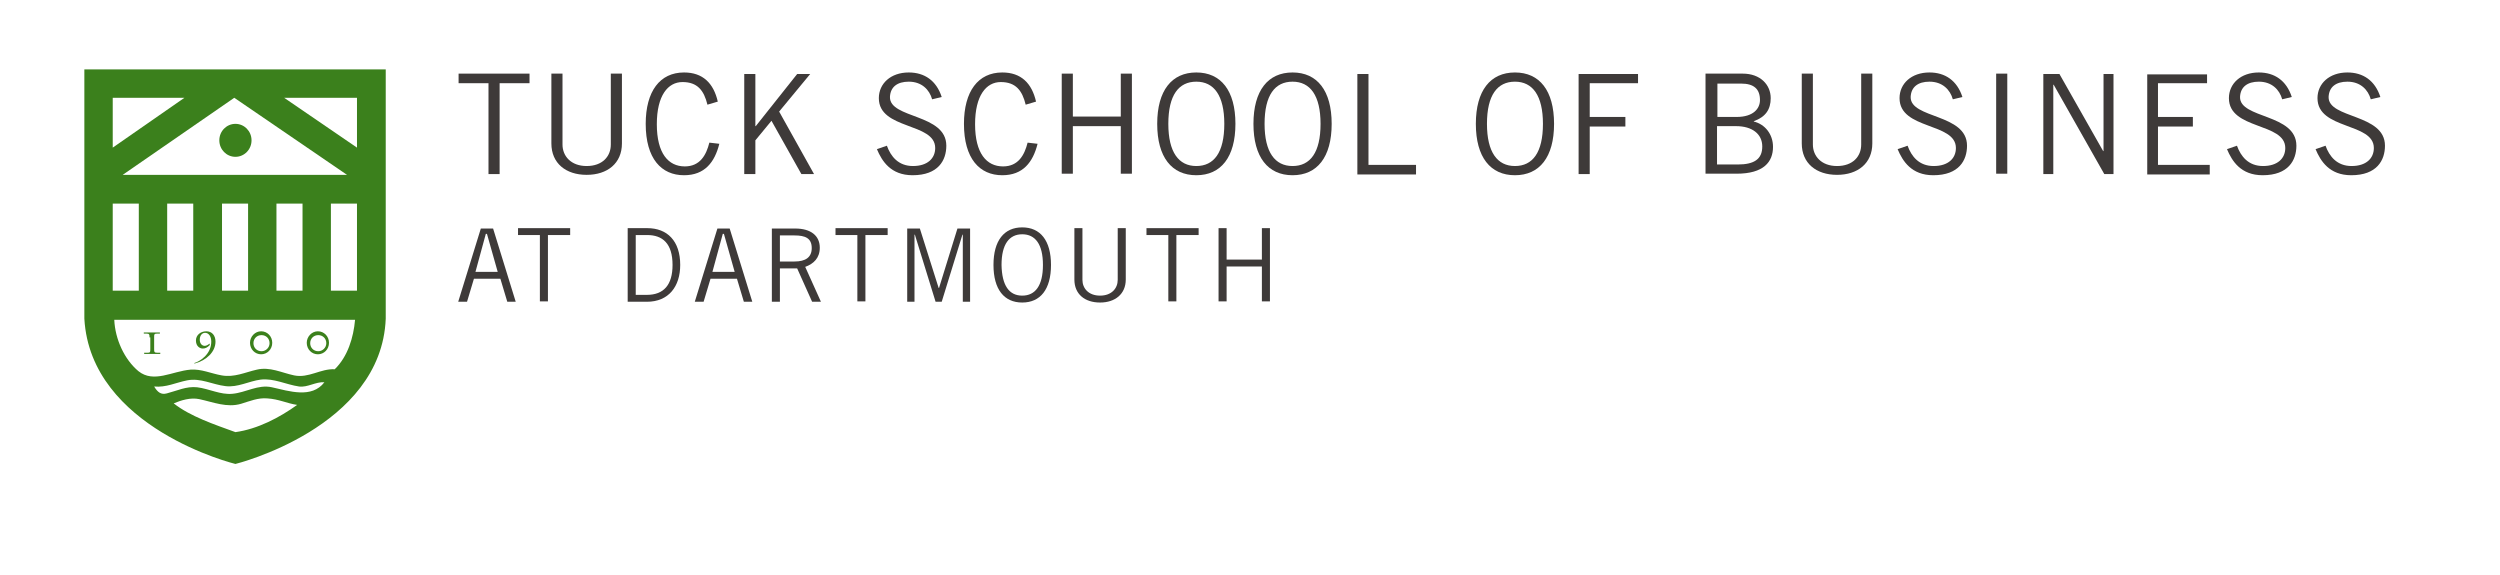 <svg version="1.2" baseProfile="tiny-ps" xmlns="http://www.w3.org/2000/svg" viewBox="0 0 652 150" width="652" height="150">
	<title>tucklogo-svg</title>
	<style>
		tspan { white-space:pre }
		.shp0 { fill: #3b801c } 
		.shp1 { fill: #3e3a39 } 
	</style>
	<g id="Layer">
		<path id="Layer" fill-rule="evenodd" class="shp0" d="M100.6 18.1L100.6 83.1C99.5 111.6 61.4 121 61.4 121C61.4 121 23.6 111.8 22 83.1L22 18.1L100.6 18.1ZM45.3 105.2C49.6 108.6 55.9 110.7 61.4 112.7C67.2 111.9 72.9 108.9 77.5 105.6C74.8 105.2 72.8 104.1 69.7 103.9C67.3 103.7 65.2 104.6 62.9 105.3C59.2 106.4 55.7 104.9 52 104.1C49.7 103.6 47.2 104.4 45.3 105.2ZM43.5 102.6C46.2 101.9 48.6 100.7 51.4 101C54.6 101.4 57.5 103 60.6 102.7C64.1 102.4 67.3 100.2 70.9 101C75.4 102 81.3 104 84.6 99.7C82.4 99.5 80.2 101.1 78 100.8C74.6 100.3 71.4 98.6 68 99C64.9 99.4 62 101.1 58.8 100.7C55.4 100.3 52.3 98.5 48.8 99.2C45.8 99.8 43.3 101.1 40.2 100.8C41.1 102.3 42 103 43.5 102.6ZM29.8 83.4L29.8 83.4C29.8 83.37 29.8 83.33 29.8 83.3L29.8 83.4ZM36.1 96.8C40.1 100 44.9 96.8 49.7 96.4C52.5 96.2 55 97.4 57.8 97.9C61.1 98.5 63.9 97.1 67 96.4C70.4 95.6 73.4 97.2 76.7 97.9C80.5 98.7 83.6 96.1 87.3 96.3C90.7 93 92.2 88 92.6 83.4L29.8 83.4C30.03 88.47 32.42 93.72 36.1 96.8ZM86.3 75.8L93.1 75.8L93.1 53.1L86.3 53.1L86.3 75.8ZM72.1 75.8L78.9 75.8L78.9 53.1L72.1 53.1L72.1 75.8ZM64.7 75.8L64.7 53.1L57.9 53.1L57.9 75.8L64.7 75.8ZM43.6 75.8L50.4 75.8L50.4 53.1L43.6 53.1L43.6 75.8ZM36.2 75.8L36.2 53.1L29.4 53.1L29.4 75.8L36.2 75.8ZM32 45.6L90.5 45.6L61.1 25.5L32 45.6ZM29.4 25.5L29.4 38.5L48.1 25.5L29.4 25.5ZM93.1 25.5L74.1 25.5L93.1 38.5L93.1 25.5Z" />
		<path id="Layer" class="shp0" d="M57.2 36.6C57.2 34.2 59.1 32.3 61.4 32.3C63.7 32.3 65.6 34.2 65.6 36.6C65.6 39 63.7 40.9 61.4 40.9C59.1 40.9 57.2 39 57.2 36.6Z" />
		<path id="Layer" class="shp0" d="M39 88C39 87.2 38.9 87 38.2 87L37.5 87L37.5 86.7C38.2 86.7 39 86.7 39.6 86.7C40.2 86.7 40.9 86.7 41.7 86.7L41.7 87L41 87C40.2 87 40.2 87.2 40.2 88L40.2 90.9C40.2 91.8 40.2 92 41.1 92L41.8 92L41.8 92.3C41.1 92.3 40.4 92.3 39.7 92.3C39 92.3 38.3 92.3 37.6 92.3L37.6 92L38.3 92C39.2 92 39.2 91.9 39.2 90.9L39.2 88L39 88Z" />
		<path id="Layer" class="shp0" d="M50.6 94.7C52.1 94.3 55.1 92.4 55.1 89.1C55.1 87.7 54.4 86.8 53.5 86.8C52.7 86.8 52.1 87.5 52.1 88.6C52.1 89.5 52.6 90.2 53.4 90.2C53.9 90.2 54.4 89.8 54.7 89.6L54.7 90C54.1 90.6 53.6 90.9 52.9 90.9C52.1 90.9 51.1 90.3 51.1 88.8C51.1 87.4 52.3 86.4 53.8 86.4C55.3 86.4 56.2 87.5 56.2 89.1C56.2 91.8 53.8 94 50.8 94.8L50.6 94.7Z" />
		<path id="Layer" fill-rule="evenodd" class="shp0" d="M68.1 92.4C66.5 92.4 65.2 91.1 65.2 89.4C65.2 87.8 66.5 86.4 68.1 86.4C69.7 86.4 71 87.7 71 89.4C71 91.1 69.7 92.4 68.1 92.4ZM66.1 89.5C66.1 90.7 67 91.6 68.2 91.6C69.3 91.6 70.3 90.7 70.3 89.5C70.3 88.3 69.4 87.4 68.2 87.4C67 87.4 66.1 88.3 66.1 89.5Z" />
		<path id="Layer" fill-rule="evenodd" class="shp0" d="M82.9 92.4C81.3 92.4 80 91.1 80 89.4C80 87.8 81.3 86.4 82.9 86.4C84.5 86.4 85.8 87.7 85.8 89.4C85.8 91.1 84.5 92.4 82.9 92.4ZM80.9 89.5C80.9 90.7 81.8 91.6 83 91.6C84.1 91.6 85.1 90.7 85.1 89.5C85.1 88.3 84.2 87.4 83 87.4C81.8 87.4 80.9 88.3 80.9 89.5Z" />
	</g>
	<g id="Layer">
		<path id="Layer" class="shp1" d="M130.3 21.7L130.3 45.4L127.4 45.4L127.4 21.7L119.6 21.7L119.6 19.2L138.1 19.2L138.1 21.7L130.3 21.7Z" />
		<path id="Layer" class="shp1" d="M146.7 19.2L146.7 37.7C146.7 40.7 148.9 43.3 153 43.3C157.1 43.3 159.3 40.8 159.3 37.7L159.3 19.2L162.2 19.2L162.2 37.4C162.2 42.6 158.4 45.6 153 45.6C147.6 45.6 143.8 42.6 143.8 37.4L143.8 19.2L146.7 19.2Z" />
		<path id="Layer" class="shp1" d="M187.6 37.5C186.4 42.3 183.8 45.7 178.4 45.7C172.5 45.7 168.4 41.4 168.4 32.3C168.4 23.8 172.1 18.9 178.4 18.9C183.3 18.9 186.1 21.7 187.2 26.5L184.5 27.3C183.6 23.6 181.9 21.4 178 21.4C174.2 21.4 171.3 24.9 171.3 32.4C171.3 40 174.3 43.4 178.6 43.4C182.6 43.4 184.2 40.4 185 37.2L187.6 37.5Z" />
		<path id="Layer" class="shp1" d="M197 45.4L194.1 45.4L194.1 19.3L197 19.3L197 32.9L197.1 32.9L207.9 19.3L211.3 19.3L203.2 29.1L212.3 45.4L209 45.4L201.2 31.5L197 36.6L197 45.4Z" />
		<path id="Layer" class="shp1" d="M243.1 25.9C242.4 23.4 240.4 21.3 237 21.3C234 21.3 232.2 22.7 232.1 25.3C232 31 246.8 29.6 246.8 38C246.8 41.8 244.7 45.7 238 45.7C232.3 45.7 230 42 228.7 38.9L231.3 38C232.3 40.8 234.3 43.3 238.1 43.3C241.9 43.3 243.9 41.3 243.9 38.6C243.9 31.9 229.2 33.9 229.2 25.6C229.2 21.8 232.3 18.9 237 18.9C241.1 18.9 244.2 21 245.6 25.3L243.1 25.9Z" />
		<path id="Layer" class="shp1" d="M270.6 37.5C269.4 42.3 266.8 45.7 261.4 45.7C255.5 45.7 251.4 41.4 251.4 32.3C251.4 23.8 255.1 18.9 261.4 18.9C266.3 18.9 269.1 21.7 270.2 26.5L267.5 27.3C266.6 23.6 264.9 21.4 261 21.4C257.2 21.4 254.3 24.9 254.3 32.4C254.3 40 257.3 43.4 261.6 43.4C265.6 43.4 267.2 40.4 268 37.2L270.6 37.5Z" />
		<path id="Layer" class="shp1" d="M295.2 19.2L295.2 45.3L292.3 45.3L292.3 32.9L279.8 32.9L279.8 45.3L276.9 45.3L276.9 19.2L279.8 19.2L279.8 30.4L292.3 30.4L292.3 19.2L295.2 19.2Z" />
		<path id="Layer" fill-rule="evenodd" class="shp1" d="M312 18.9C318.4 18.9 322.2 23.6 322.2 32.3C322.2 41 318.4 45.7 312 45.7C305.6 45.7 301.8 41 301.8 32.3C301.8 23.6 305.6 18.9 312 18.9ZM312 43.3C316.6 43.3 319.3 39.8 319.3 32.3C319.3 24.9 316.6 21.3 312 21.3C307.4 21.3 304.7 24.8 304.7 32.3C304.7 39.7 307.4 43.3 312 43.3Z" />
		<path id="Layer" fill-rule="evenodd" class="shp1" d="M337.1 18.9C343.5 18.9 347.3 23.6 347.3 32.3C347.3 41 343.5 45.7 337.1 45.7C330.7 45.7 326.9 41 326.9 32.3C326.9 23.6 330.7 18.9 337.1 18.9ZM337.1 43.3C341.7 43.3 344.4 39.8 344.4 32.3C344.4 24.9 341.7 21.3 337.1 21.3C332.5 21.3 329.8 24.8 329.8 32.3C329.8 39.7 332.5 43.3 337.1 43.3Z" />
		<path id="Layer" class="shp1" d="M354 45.4L354 19.3L356.9 19.3L356.9 43L369.3 43L369.3 45.5L354 45.5L354 45.4Z" />
		<path id="Layer" fill-rule="evenodd" class="shp1" d="M395.1 18.9C401.5 18.9 405.3 23.6 405.3 32.3C405.3 41 401.5 45.7 395.1 45.7C388.7 45.7 384.9 41 384.9 32.3C384.9 23.6 388.7 18.9 395.1 18.9ZM395.1 43.3C399.7 43.3 402.4 39.8 402.4 32.3C402.4 24.9 399.7 21.3 395.1 21.3C390.5 21.3 387.8 24.8 387.8 32.3C387.8 39.7 390.5 43.3 395.1 43.3Z" />
		<path id="Layer" class="shp1" d="M427.2 19.2L427.2 21.7L414.6 21.7L414.6 30.5L423.9 30.5L423.9 33L414.6 33L414.6 45.4L411.7 45.4L411.7 19.3L427.2 19.3L427.2 19.2Z" />
		<path id="Layer" fill-rule="evenodd" class="shp1" d="M454.5 19.2C459.1 19.2 461.8 22.1 461.8 25.6C461.8 28.5 460.5 30.5 457.4 31.6L457.4 31.7C460.3 32.4 462.4 35 462.4 38.3C462.4 42.2 460 45.3 452.9 45.3L444.8 45.3L444.8 19.2L454.5 19.2ZM452.9 30.5C457.3 30.5 459 28.3 459 26.1C459 23.2 457.4 21.8 454.1 21.8L447.9 21.8L447.9 30.5L452.9 30.5ZM453.2 42.9C457.5 42.9 459.6 41.5 459.6 38.2C459.6 34.9 456.9 32.9 452.8 32.9L447.8 32.9L447.8 42.9L453.2 42.9Z" />
		<path id="Layer" class="shp1" d="M472.8 19.2L472.8 37.7C472.8 40.7 475 43.3 479.1 43.3C483.2 43.3 485.4 40.8 485.4 37.7L485.4 19.2L488.3 19.2L488.3 37.4C488.3 42.6 484.5 45.6 479.1 45.6C473.7 45.6 469.9 42.6 469.9 37.4L469.9 19.2L472.8 19.2Z" />
		<path id="Layer" class="shp1" d="M509.3 25.9C508.6 23.4 506.6 21.3 503.2 21.3C500.2 21.3 498.4 22.7 498.3 25.3C498.2 31 513 29.6 513 38C513 41.8 510.9 45.7 504.2 45.7C498.5 45.7 496.2 42 494.9 38.9L497.5 38C498.5 40.8 500.5 43.3 504.3 43.3C508.1 43.3 510.1 41.3 510.1 38.6C510.1 31.9 495.4 33.9 495.4 25.6C495.4 21.8 498.5 18.9 503.2 18.9C507.3 18.9 510.4 21 511.8 25.3L509.3 25.9Z" />
		<path id="Layer" class="shp1" d="M523.5 19.2L523.5 45.3L520.6 45.3L520.6 19.2L523.5 19.2Z" />
		<path id="Layer" class="shp1" d="M532.9 45.4L532.9 19.3L537.1 19.3L548.5 39.4L548.6 39.4L548.6 19.3L551.2 19.3L551.2 45.4L548.8 45.4L535.6 22.1L535.5 22.1L535.5 45.4L532.9 45.4Z" />
		<path id="Layer" class="shp1" d="M575.6 19.2L575.6 21.7L562.8 21.7L562.8 30.5L571.9 30.5L571.9 33L562.8 33L562.8 43L576.3 43L576.3 45.5L560 45.5L560 19.4L575.6 19.4L575.6 19.2Z" />
		<path id="Layer" class="shp1" d="M595.2 25.9C594.5 23.4 592.5 21.3 589.1 21.3C586.1 21.3 584.3 22.7 584.2 25.3C584.1 31 598.9 29.6 598.9 38C598.9 41.8 596.8 45.7 590.1 45.7C584.4 45.7 582.1 42 580.8 38.9L583.4 38C584.4 40.8 586.4 43.3 590.2 43.3C594 43.3 596 41.3 596 38.6C596 31.9 581.3 33.9 581.3 25.6C581.3 21.8 584.4 18.9 589.1 18.9C593.2 18.9 596.3 21 597.7 25.3L595.2 25.9Z" />
		<path id="Layer" class="shp1" d="M618.3 25.9C617.6 23.4 615.6 21.3 612.2 21.3C609.2 21.3 607.4 22.7 607.3 25.3C607.2 31 622 29.6 622 38C622 41.8 619.9 45.7 613.2 45.7C607.5 45.7 605.2 42 603.9 38.9L606.5 38C607.5 40.8 609.5 43.3 613.3 43.3C617.1 43.3 619.1 41.3 619.1 38.6C619.1 31.9 604.4 33.9 604.4 25.6C604.4 21.8 607.5 18.9 612.2 18.9C616.3 18.9 619.4 21 620.8 25.3L618.3 25.9Z" />
	</g>
	<g id="Layer">
		<path id="Layer" fill-rule="evenodd" class="shp1" d="M119.5 78.7L125.4 59.6L128.6 59.6L134.5 78.7L132.3 78.7L130.5 72.7L123.6 72.7L121.8 78.7L119.5 78.7ZM124 70.9L129.8 70.9L127 61L126.7 61L124 70.9Z" />
		<path id="Layer" class="shp1" d="M142.9 61.3L142.9 78.6L140.8 78.6L140.8 61.3L135.1 61.3L135.1 59.5L148.7 59.5L148.7 61.3L142.9 61.3Z" />
		<path id="Layer" fill-rule="evenodd" class="shp1" d="M163.7 59.5L168.8 59.5C174 59.5 177.4 62.8 177.4 69.1C177.4 74.7 174.4 78.7 168.7 78.7L163.7 78.7L163.7 59.5ZM165.8 76.9L168.7 76.9C173.1 76.9 175.4 74.3 175.4 69.1C175.4 63.5 172.8 61.3 168.8 61.3L165.8 61.3L165.8 76.9Z" />
		<path id="Layer" fill-rule="evenodd" class="shp1" d="M181.2 78.7L187.1 59.6L190.3 59.6L196.2 78.7L194 78.7L192.2 72.7L185.3 72.7L183.5 78.7L181.2 78.7ZM185.8 70.9L191.6 70.9L188.8 61L188.5 61L185.8 70.9Z" />
		<path id="Layer" fill-rule="evenodd" class="shp1" d="M201.3 78.7L201.3 59.6L207.4 59.6C211.5 59.6 213.8 61.5 213.8 64.6C213.8 67.3 212.2 68.8 210 69.6L214.1 78.7L211.8 78.7L207.9 70L203.4 70L203.4 78.7L201.3 78.7ZM203.4 68.2L207.2 68.2C210.1 68.2 211.7 67.1 211.7 64.7C211.7 62.1 210 61.4 207.2 61.4L203.4 61.4L203.4 68.2Z" />
		<path id="Layer" class="shp1" d="M225.7 61.3L225.7 78.6L223.6 78.6L223.6 61.3L217.9 61.3L217.9 59.5L231.5 59.5L231.5 61.3L225.7 61.3Z" />
		<path id="Layer" class="shp1" d="M251.1 78.7L251.1 61.2L251 61.2L245.6 78.7L244 78.7L238.6 61.2L238.5 61.2L238.5 78.7L236.6 78.7L236.6 59.6L239.9 59.6L244.8 75.1L244.9 75.1L249.7 59.6L253 59.6L253 78.7L251.1 78.7Z" />
		<path id="Layer" fill-rule="evenodd" class="shp1" d="M266.6 59.3C271.3 59.3 274.1 62.7 274.1 69.1C274.1 75.5 271.3 78.9 266.6 78.9C261.9 78.9 259.1 75.5 259.1 69.1C259.1 62.7 261.9 59.3 266.6 59.3ZM266.6 77.1C270 77.1 272 74.5 272 69.1C272 63.7 270 61.1 266.6 61.1C263.2 61.1 261.2 63.7 261.2 69.1C261.3 74.5 263.2 77.1 266.6 77.1Z" />
		<path id="Layer" class="shp1" d="M282.3 59.5L282.3 73C282.3 75.2 283.9 77.1 286.9 77.1C289.9 77.1 291.5 75.2 291.5 73L291.5 59.5L293.6 59.5L293.6 72.9C293.6 76.7 290.8 78.9 286.9 78.9C282.9 78.9 280.2 76.7 280.2 72.9L280.2 59.5L282.3 59.5Z" />
		<path id="Layer" class="shp1" d="M306.8 61.3L306.8 78.6L304.7 78.6L304.7 61.3L299 61.3L299 59.5L312.6 59.5L312.6 61.3L306.8 61.3Z" />
		<path id="Layer" class="shp1" d="M331.2 59.5L331.2 78.6L329.1 78.6L329.1 69.5L319.9 69.5L319.9 78.6L317.8 78.6L317.8 59.5L319.9 59.5L319.9 67.7L329.1 67.7L329.1 59.5L331.2 59.5Z" />
	</g>
</svg>